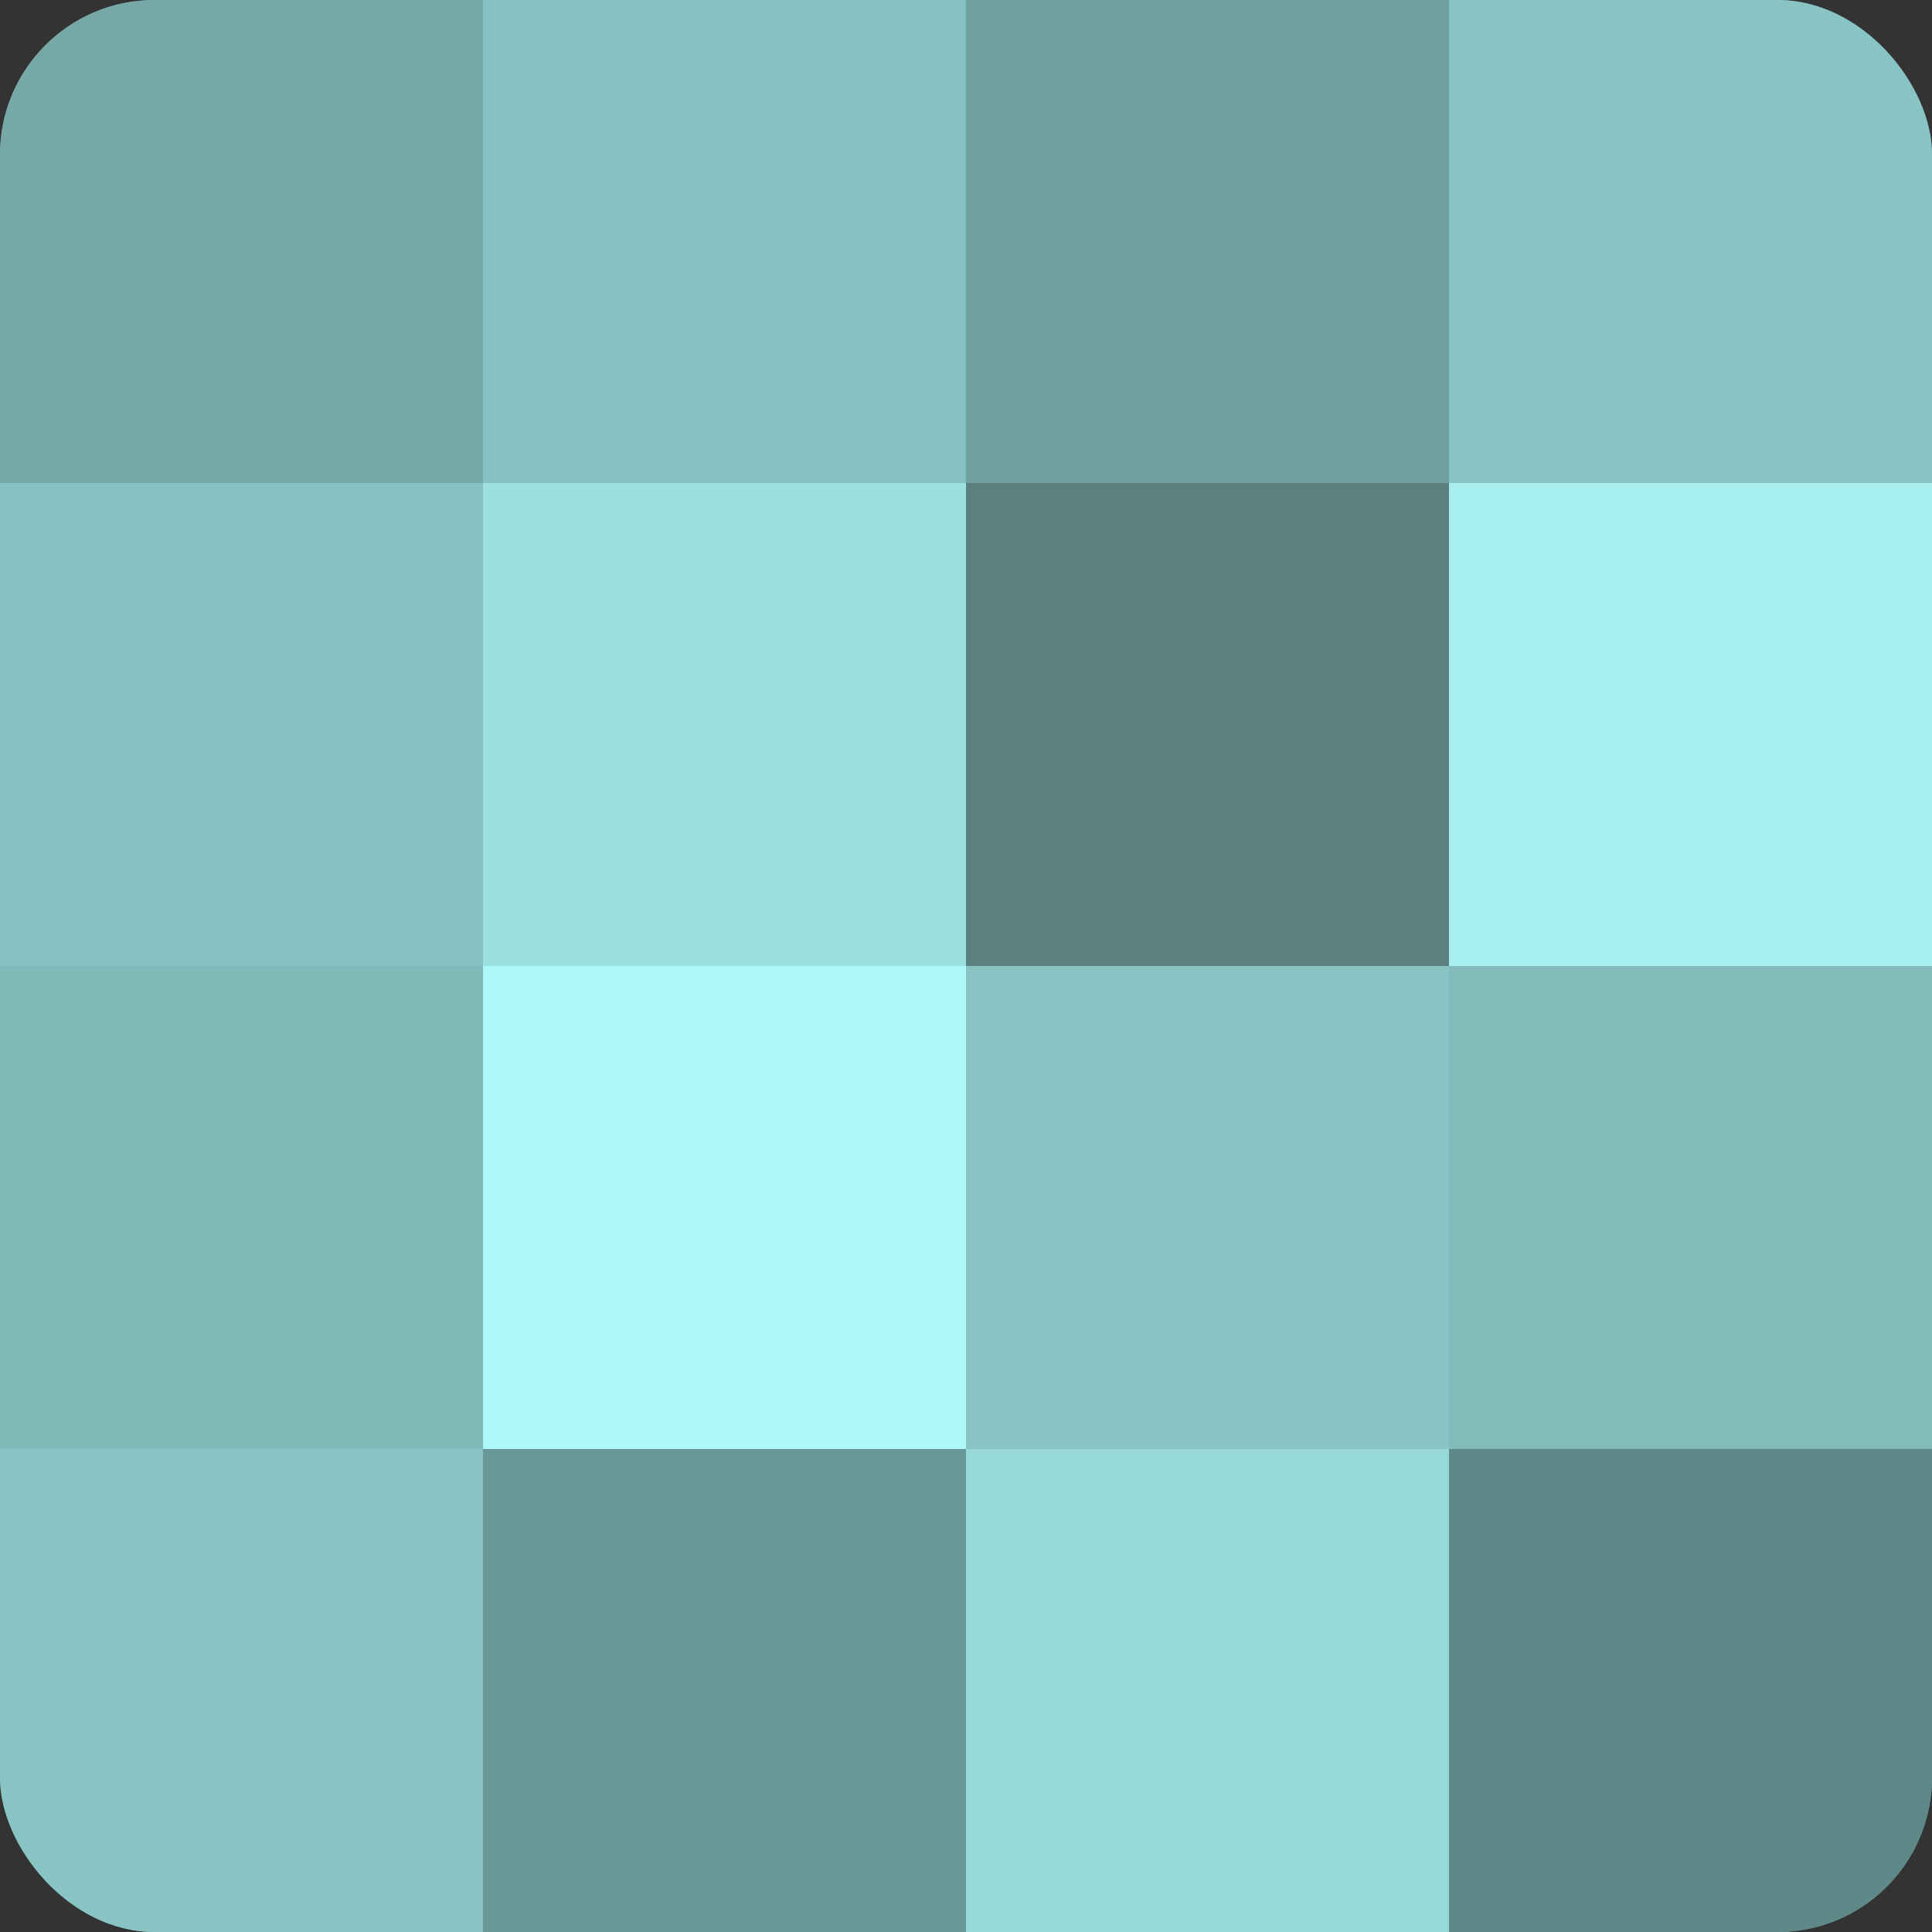 <?xml version="1.0" encoding="UTF-8"?>
<svg xmlns="http://www.w3.org/2000/svg" width="60" height="60" viewBox="0 0 100 100" preserveAspectRatio="xMidYMid meet"><rect x="0" y="0" width="100" height="100" fill="#333333" stroke="none"/><defs><clipPath id="c" width="100" height="100"><rect width="100" height="100" rx="8" ry="8"/></clipPath></defs><g clip-path="url(#c)"><rect width="100" height="100" fill="#70a0a0"/><rect width="25" height="25" fill="#76a8a8"/><rect y="25" width="25" height="25" fill="#86c0c0"/><rect y="50" width="25" height="25" fill="#81b8b8"/><rect y="75" width="25" height="25" fill="#89c4c4"/><rect x="25" width="25" height="25" fill="#86c0c0"/><rect x="25" y="25" width="25" height="25" fill="#9de0e0"/><rect x="25" y="50" width="25" height="25" fill="#adf8f8"/><rect x="25" y="75" width="25" height="25" fill="#6a9898"/><rect x="50" width="25" height="25" fill="#70a0a0"/><rect x="50" y="25" width="25" height="25" fill="#5a8080"/><rect x="50" y="50" width="25" height="25" fill="#89c4c4"/><rect x="50" y="75" width="25" height="25" fill="#97d8d8"/><rect x="75" width="25" height="25" fill="#89c4c4"/><rect x="75" y="25" width="25" height="25" fill="#a8f0f0"/><rect x="75" y="50" width="25" height="25" fill="#84bcbc"/><rect x="75" y="75" width="25" height="25" fill="#5f8888"/></g></svg>

